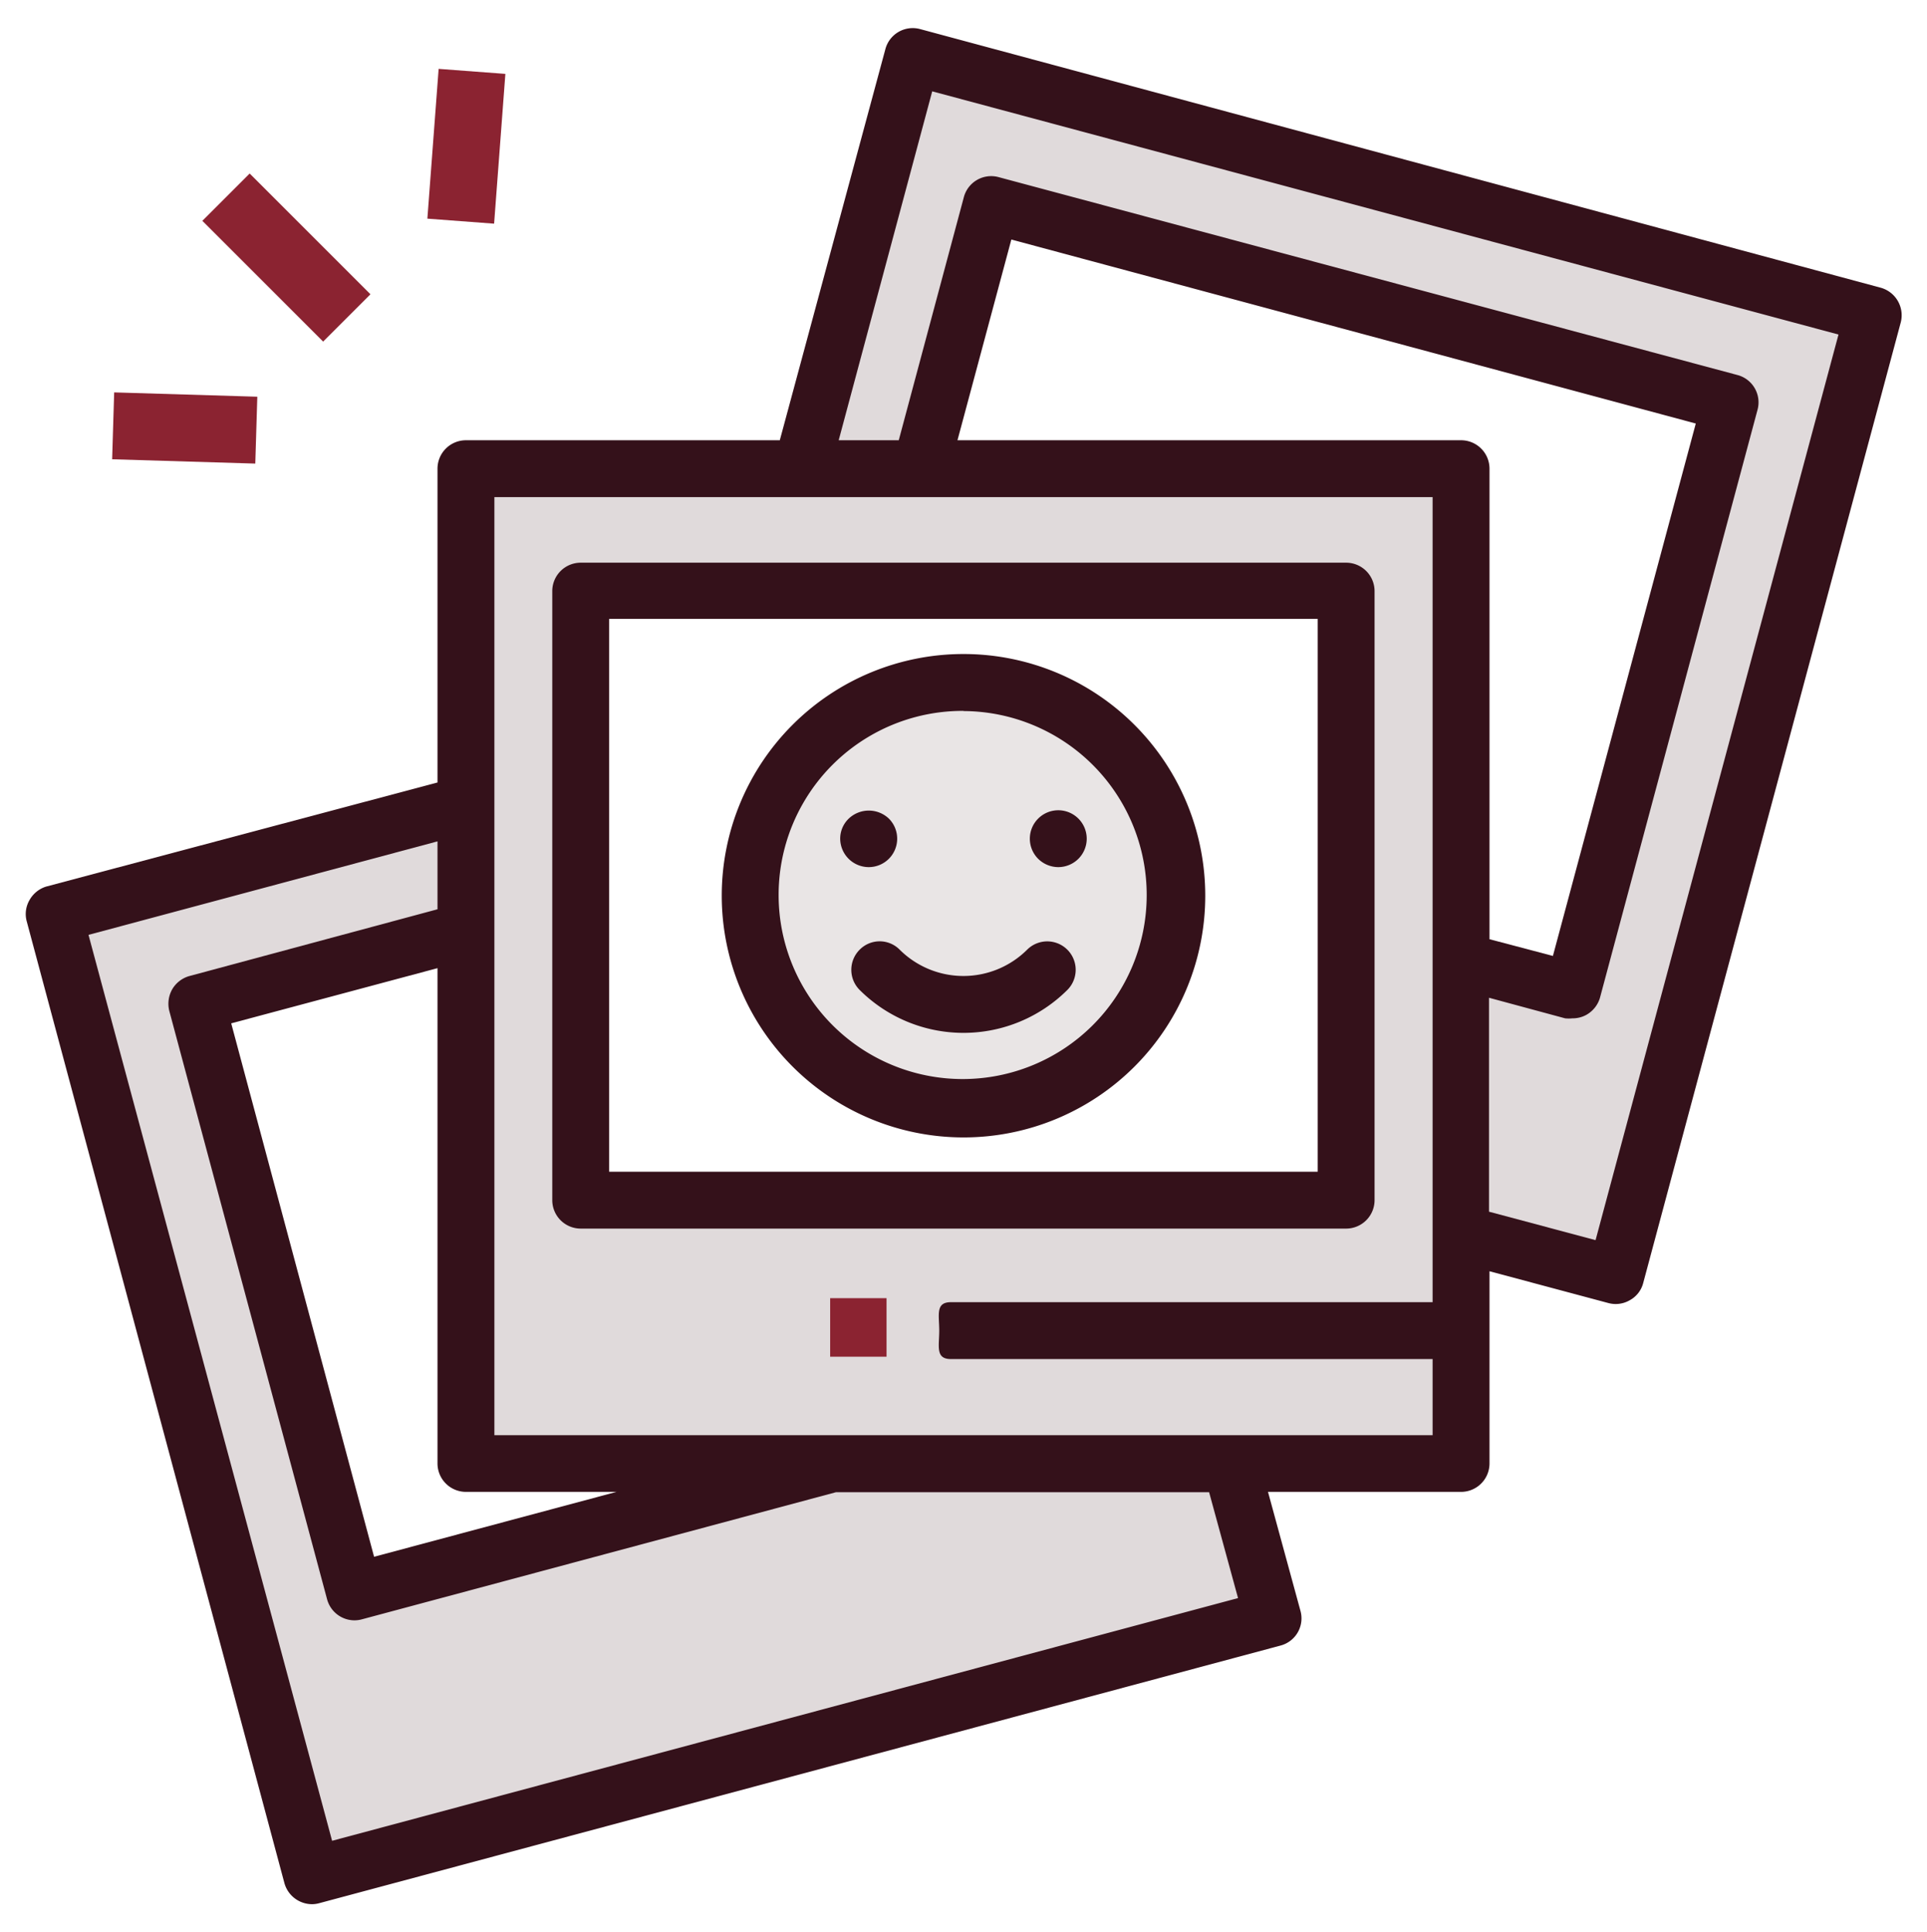 <svg xmlns="http://www.w3.org/2000/svg" viewBox="0 0 115.18 115.52"><defs><style>.cls-1,.cls-5{fill:#e0dadb;}.cls-2{fill:#e9e5e5;}.cls-3{fill:#8b2331;}.cls-4{fill:#34111a;}.cls-5{stroke:#8b2331;stroke-miterlimit:10;stroke-width:3.5px;}</style></defs><g id="Artwork"><path class="cls-1" d="M27.83,28.22V87.05H86.92V28.22ZM80,72H34.82V35.73H80.54Z"/><polygon class="cls-1" points="55.6 2.77 48.54 27.8 55.78 27.88 60.28 11.89 104.29 24.3 93.94 59.03 87.76 57.29 87.76 72.96 96.5 75.43 112.47 18.81 55.6 2.77"/><polygon class="cls-1" points="64.99 82.7 65.17 83.41 21.48 94.95 12.23 59.91 31.63 54.79 31.63 47.02 3.56 54.44 18.58 111.32 75.71 96.23 72.22 83.02 64.99 82.7"/><circle class="cls-2" cx="57.67" cy="53.83" r="13.14"/><rect class="cls-3" x="9.04" y="21.3" width="4" height="8.56" transform="translate(-14.86 35.85) rotate(-88.27)"/><rect class="cls-3" x="23.39" y="6.75" width="8.98" height="4" transform="translate(17.06 35.89) rotate(-85.7)"/><rect class="cls-3" x="15.12" y="10.3" width="4" height="10.21" transform="translate(-5.88 16.61) rotate(-45)"/><path class="cls-4" d="M82.16,71.75V35.34a1.7,1.7,0,0,0-1.7-1.7H34.71a1.7,1.7,0,0,0-1.7,1.7V71.75a1.7,1.7,0,0,0,1.7,1.7H80.46A1.7,1.7,0,0,0,82.16,71.75Zm-3.4-1.7H36.41V37H78.76Z"/><path class="cls-4" d="M63.26,51.84a1.71,1.71,0,0,0,1.2-.5,1.7,1.7,0,1,0-2.41,0A1.72,1.72,0,0,0,63.26,51.84Z"/><path class="cls-4" d="M51.92,51.84a1.7,1.7,0,0,0,1.21-2.9,1.74,1.74,0,0,0-2.4,0,1.66,1.66,0,0,0-.51,1.2,1.71,1.71,0,0,0,1.7,1.7Z"/><path class="cls-4" d="M51.38,56.78a1.7,1.7,0,0,0,0,2.4,8.79,8.79,0,0,0,12.42,0,1.7,1.7,0,1,0-2.41-2.4,5.4,5.4,0,0,1-7.61,0A1.68,1.68,0,0,0,51.38,56.78Z"/><path class="cls-4" d="M57.59,68A14.45,14.45,0,1,0,43.14,53.54,14.46,14.46,0,0,0,57.59,68Zm0-25.49a11,11,0,1,1-11.05,11A11,11,0,0,1,57.59,42.5Z"/><path class="cls-4" d="M75.79,89.19H87.33a1.7,1.7,0,0,0,1.7-1.7V76l7.1,1.9a1.72,1.72,0,0,0,.44.06,1.69,1.69,0,0,0,.85-.23,1.64,1.64,0,0,0,.79-1l15.4-57.45a1.71,1.71,0,0,0-1.2-2.08L55,1.74a1.69,1.69,0,0,0-2.08,1.2L46.61,26.32H27.85a1.7,1.7,0,0,0-1.7,1.7V46.78L2.77,53a1.72,1.72,0,0,0-1,.8,1.66,1.66,0,0,0-.17,1.29L17,112.58a1.72,1.72,0,0,0,1.64,1.26,1.61,1.61,0,0,0,.44-.06l57.45-15.4a1.68,1.68,0,0,0,1.2-2.08ZM87.33,26.32H57.23l3.22-12,40.91,11L92.82,57.15l-3.79-1V28A1.7,1.7,0,0,0,87.33,26.32ZM55.72,5.46,109.89,20,95.37,74.14,89,72.44V59.65l4.55,1.23a2.2,2.2,0,0,0,.44,0,1.68,1.68,0,0,0,.85-.22,1.73,1.73,0,0,0,.79-1l9.42-35.16a1.69,1.69,0,0,0-1.2-2.08L59.69,10.59a1.69,1.69,0,0,0-2.08,1.2L53.72,26.32H50.13ZM29.55,29.72H85.63V77.85H56.84c-.94,0-.7.76-.7,1.7s-.24,1.7.7,1.7H85.63V85.8H29.55Zm-1.7,59.47h9L22.36,93.07,13.82,61.18l12.33-3.3V87.49A1.7,1.7,0,0,0,27.85,89.19Zm-8,20.86L5.29,55.89,26.15,50.3v4.06l-14.86,4a1.73,1.73,0,0,0-1,.79,1.76,1.76,0,0,0-.17,1.29l9.43,35.17a1.7,1.7,0,0,0,1.64,1.26,1.72,1.72,0,0,0,.44-.06l28.34-7.6H72.27L74,95.54Z"/><line class="cls-5" x1="49.62" y1="79.36" x2="52.99" y2="79.36"/></g></svg>